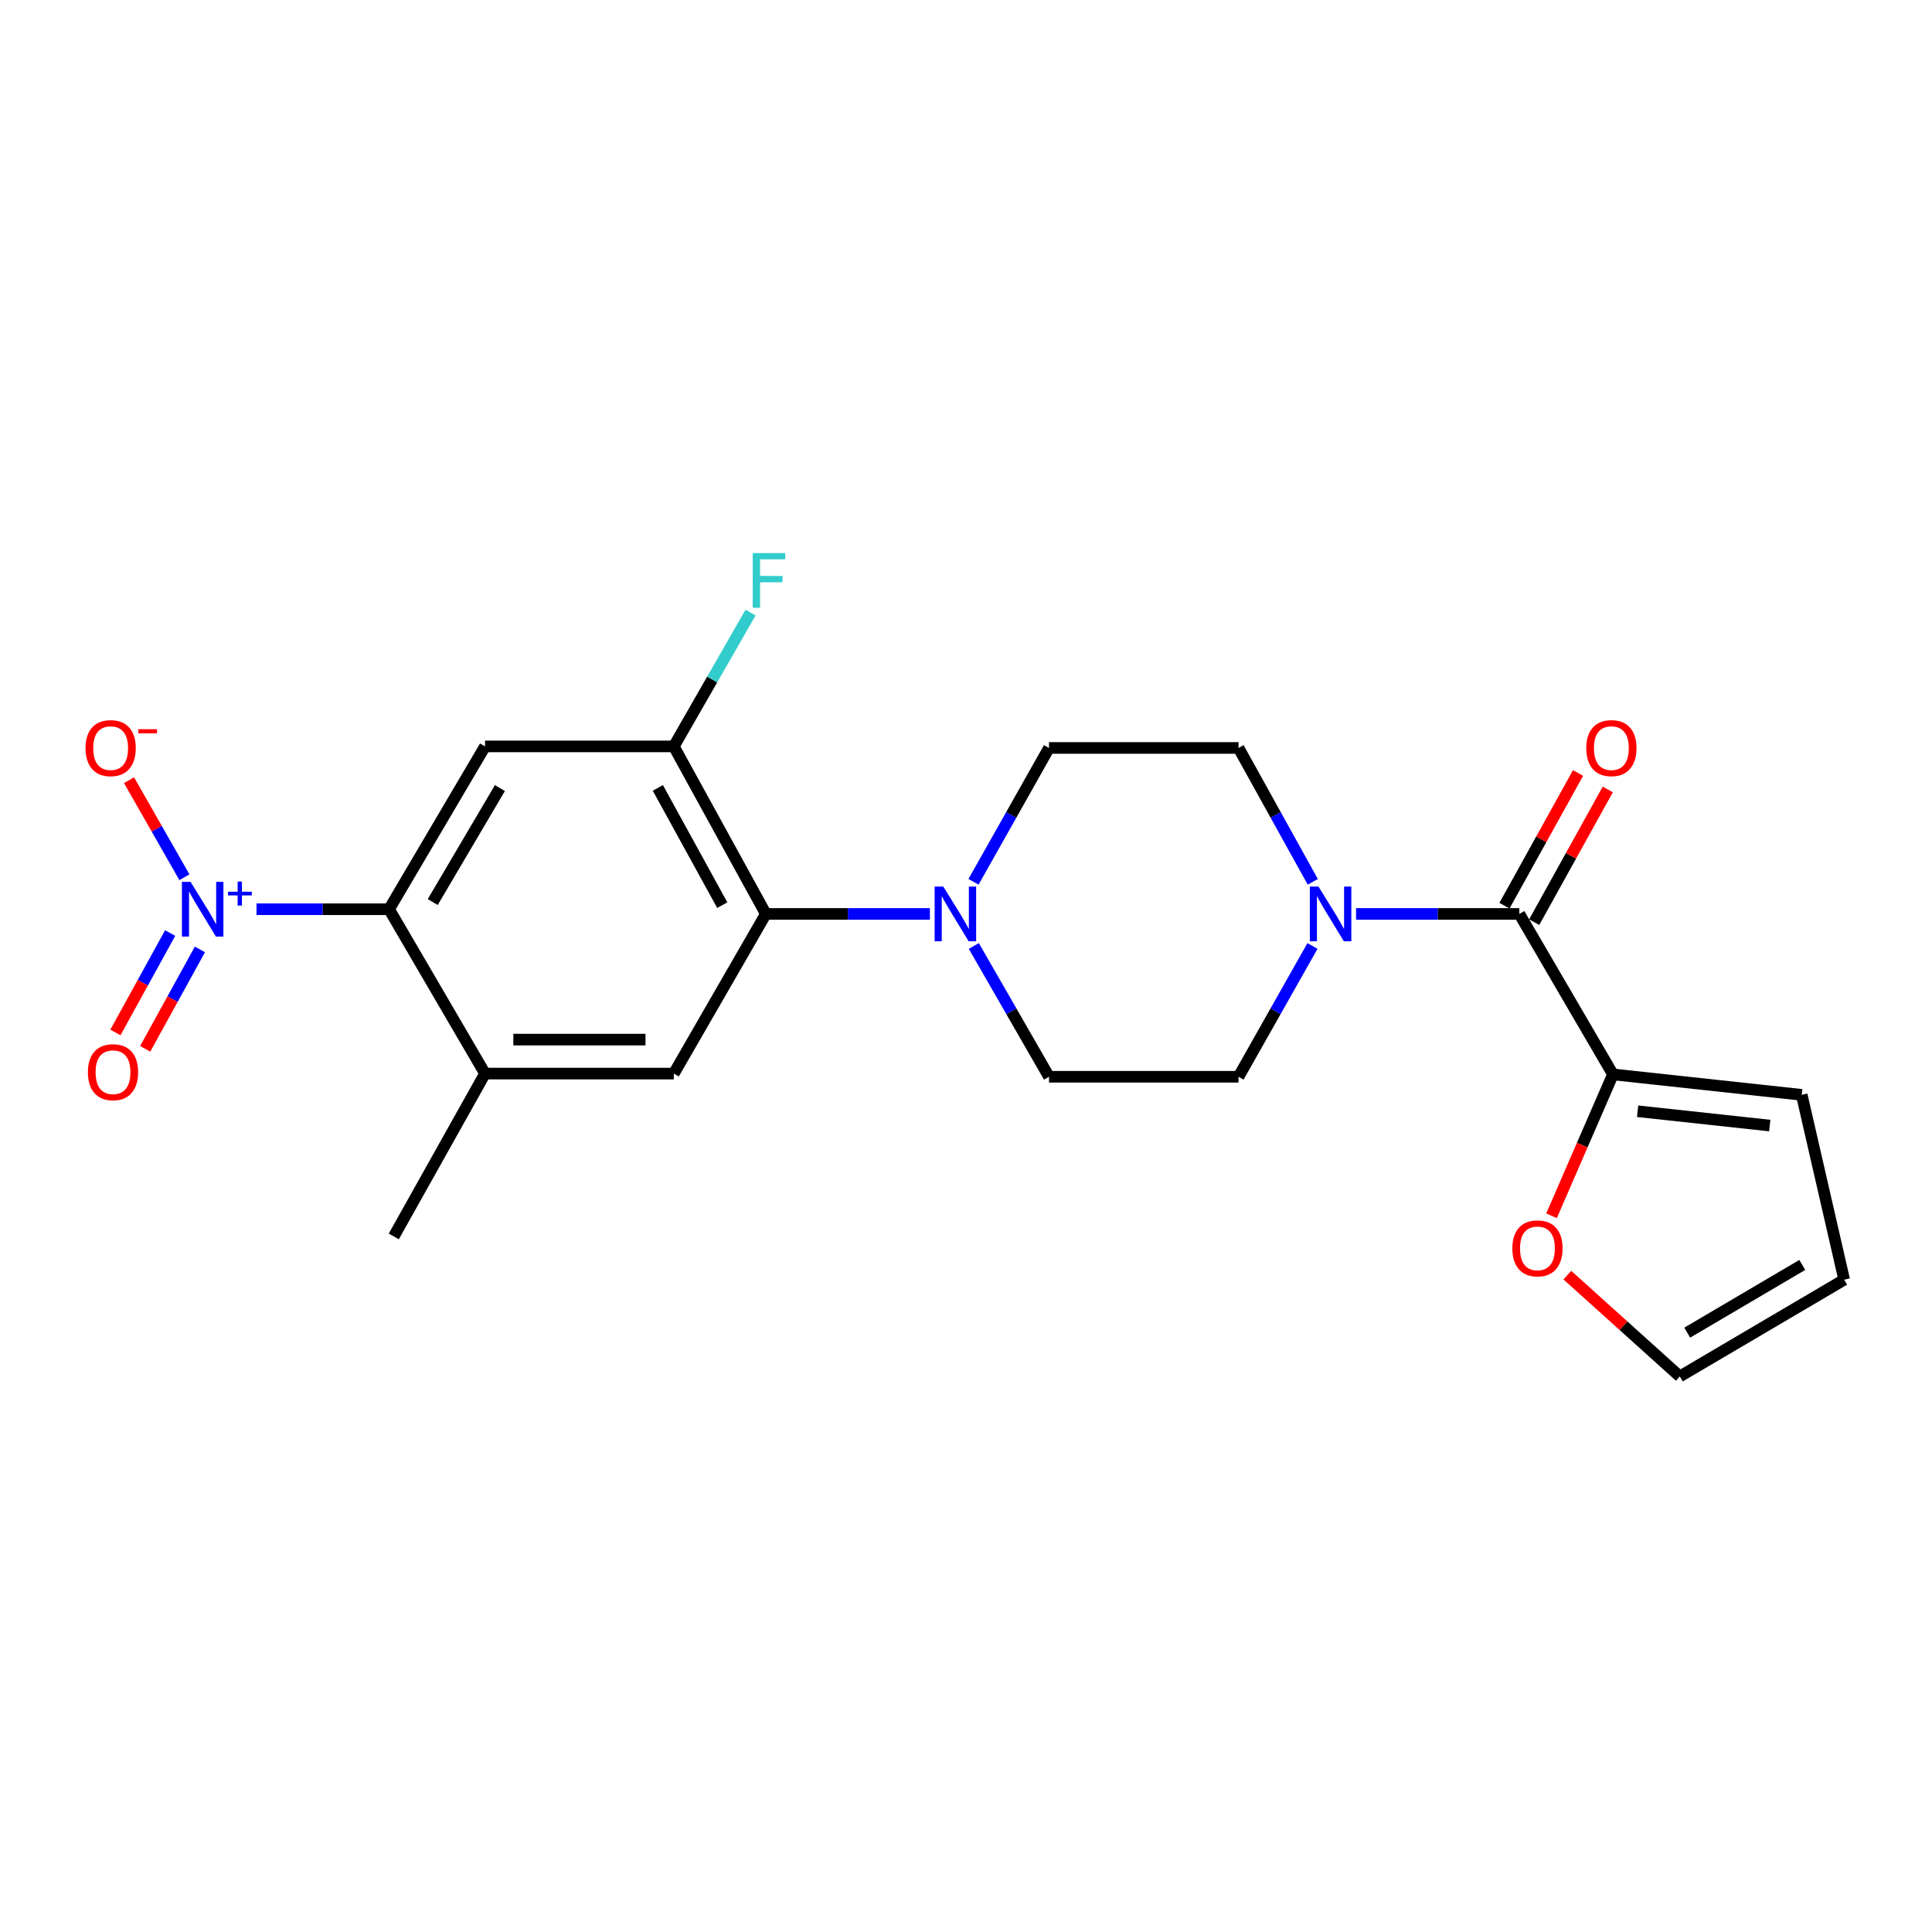 <?xml version='1.0' encoding='iso-8859-1'?>
<svg version='1.1' baseProfile='full'
              xmlns='http://www.w3.org/2000/svg'
                      xmlns:rdkit='http://www.rdkit.org/xml'
                      xmlns:xlink='http://www.w3.org/1999/xlink'
                  xml:space='preserve'
width='1000px' height='1000px' viewBox='0 0 1000 1000'>
<!-- END OF HEADER -->
<rect style='opacity:1.0;fill:#FFFFFF;stroke:none' width='1000' height='1000' x='0' y='0'> </rect>
<path class='bond-0' d='M 132.757,470.618 L 167.069,470.618' style='fill:none;fill-rule:evenodd;stroke:#0000FF;stroke-width:6px;stroke-linecap:butt;stroke-linejoin:miter;stroke-opacity:1' />
<path class='bond-0' d='M 167.069,470.618 L 201.381,470.618' style='fill:none;fill-rule:evenodd;stroke:#000000;stroke-width:6px;stroke-linecap:butt;stroke-linejoin:miter;stroke-opacity:1' />
<path class='bond-10' d='M 95.45,454.055 L 81.121,428.941' style='fill:none;fill-rule:evenodd;stroke:#0000FF;stroke-width:6px;stroke-linecap:butt;stroke-linejoin:miter;stroke-opacity:1' />
<path class='bond-10' d='M 81.121,428.941 L 66.791,403.827' style='fill:none;fill-rule:evenodd;stroke:#FF0000;stroke-width:6px;stroke-linecap:butt;stroke-linejoin:miter;stroke-opacity:1' />
<path class='bond-12' d='M 88.075,482.941 L 73.908,508.666' style='fill:none;fill-rule:evenodd;stroke:#0000FF;stroke-width:6px;stroke-linecap:butt;stroke-linejoin:miter;stroke-opacity:1' />
<path class='bond-12' d='M 73.908,508.666 L 59.74,534.392' style='fill:none;fill-rule:evenodd;stroke:#FF0000;stroke-width:6px;stroke-linecap:butt;stroke-linejoin:miter;stroke-opacity:1' />
<path class='bond-12' d='M 103.48,491.425 L 89.312,517.15' style='fill:none;fill-rule:evenodd;stroke:#0000FF;stroke-width:6px;stroke-linecap:butt;stroke-linejoin:miter;stroke-opacity:1' />
<path class='bond-12' d='M 89.312,517.15 L 75.145,542.875' style='fill:none;fill-rule:evenodd;stroke:#FF0000;stroke-width:6px;stroke-linecap:butt;stroke-linejoin:miter;stroke-opacity:1' />
<path class='bond-3' d='M 201.381,470.618 L 251.043,386.34' style='fill:none;fill-rule:evenodd;stroke:#000000;stroke-width:6px;stroke-linecap:butt;stroke-linejoin:miter;stroke-opacity:1' />
<path class='bond-3' d='M 223.982,466.904 L 258.745,407.91' style='fill:none;fill-rule:evenodd;stroke:#000000;stroke-width:6px;stroke-linecap:butt;stroke-linejoin:miter;stroke-opacity:1' />
<path class='bond-9' d='M 201.381,470.618 L 251.043,555.687' style='fill:none;fill-rule:evenodd;stroke:#000000;stroke-width:6px;stroke-linecap:butt;stroke-linejoin:miter;stroke-opacity:1' />
<path class='bond-1' d='M 786.4,473.051 L 744.146,473.051' style='fill:none;fill-rule:evenodd;stroke:#000000;stroke-width:6px;stroke-linecap:butt;stroke-linejoin:miter;stroke-opacity:1' />
<path class='bond-1' d='M 744.146,473.051 L 701.891,473.051' style='fill:none;fill-rule:evenodd;stroke:#0000FF;stroke-width:6px;stroke-linecap:butt;stroke-linejoin:miter;stroke-opacity:1' />
<path class='bond-8' d='M 786.4,473.051 L 834.861,556.107' style='fill:none;fill-rule:evenodd;stroke:#000000;stroke-width:6px;stroke-linecap:butt;stroke-linejoin:miter;stroke-opacity:1' />
<path class='bond-17' d='M 794.09,477.315 L 813.137,442.968' style='fill:none;fill-rule:evenodd;stroke:#000000;stroke-width:6px;stroke-linecap:butt;stroke-linejoin:miter;stroke-opacity:1' />
<path class='bond-17' d='M 813.137,442.968 L 832.183,408.621' style='fill:none;fill-rule:evenodd;stroke:#FF0000;stroke-width:6px;stroke-linecap:butt;stroke-linejoin:miter;stroke-opacity:1' />
<path class='bond-17' d='M 778.711,468.786 L 797.757,434.44' style='fill:none;fill-rule:evenodd;stroke:#000000;stroke-width:6px;stroke-linecap:butt;stroke-linejoin:miter;stroke-opacity:1' />
<path class='bond-17' d='M 797.757,434.44 L 816.803,400.093' style='fill:none;fill-rule:evenodd;stroke:#FF0000;stroke-width:6px;stroke-linecap:butt;stroke-linejoin:miter;stroke-opacity:1' />
<path class='bond-2' d='M 396.404,473.051 L 348.764,555.687' style='fill:none;fill-rule:evenodd;stroke:#000000;stroke-width:6px;stroke-linecap:butt;stroke-linejoin:miter;stroke-opacity:1' />
<path class='bond-5' d='M 396.404,473.051 L 438.859,473.051' style='fill:none;fill-rule:evenodd;stroke:#000000;stroke-width:6px;stroke-linecap:butt;stroke-linejoin:miter;stroke-opacity:1' />
<path class='bond-5' d='M 438.859,473.051 L 481.314,473.051' style='fill:none;fill-rule:evenodd;stroke:#0000FF;stroke-width:6px;stroke-linecap:butt;stroke-linejoin:miter;stroke-opacity:1' />
<path class='bond-23' d='M 396.404,473.051 L 348.764,386.34' style='fill:none;fill-rule:evenodd;stroke:#000000;stroke-width:6px;stroke-linecap:butt;stroke-linejoin:miter;stroke-opacity:1' />
<path class='bond-23' d='M 373.845,468.512 L 340.497,407.815' style='fill:none;fill-rule:evenodd;stroke:#000000;stroke-width:6px;stroke-linecap:butt;stroke-linejoin:miter;stroke-opacity:1' />
<path class='bond-6' d='M 251.043,386.34 L 348.764,386.34' style='fill:none;fill-rule:evenodd;stroke:#000000;stroke-width:6px;stroke-linecap:butt;stroke-linejoin:miter;stroke-opacity:1' />
<path class='bond-4' d='M 679.336,489.631 L 660.202,523.48' style='fill:none;fill-rule:evenodd;stroke:#0000FF;stroke-width:6px;stroke-linecap:butt;stroke-linejoin:miter;stroke-opacity:1' />
<path class='bond-4' d='M 660.202,523.48 L 641.069,557.328' style='fill:none;fill-rule:evenodd;stroke:#000000;stroke-width:6px;stroke-linecap:butt;stroke-linejoin:miter;stroke-opacity:1' />
<path class='bond-24' d='M 679.494,456.435 L 660.282,421.788' style='fill:none;fill-rule:evenodd;stroke:#0000FF;stroke-width:6px;stroke-linecap:butt;stroke-linejoin:miter;stroke-opacity:1' />
<path class='bond-24' d='M 660.282,421.788 L 641.069,387.141' style='fill:none;fill-rule:evenodd;stroke:#000000;stroke-width:6px;stroke-linecap:butt;stroke-linejoin:miter;stroke-opacity:1' />
<path class='bond-15' d='M 503.885,456.425 L 523.426,421.783' style='fill:none;fill-rule:evenodd;stroke:#0000FF;stroke-width:6px;stroke-linecap:butt;stroke-linejoin:miter;stroke-opacity:1' />
<path class='bond-15' d='M 523.426,421.783 L 542.966,387.141' style='fill:none;fill-rule:evenodd;stroke:#000000;stroke-width:6px;stroke-linecap:butt;stroke-linejoin:miter;stroke-opacity:1' />
<path class='bond-16' d='M 504.046,489.641 L 523.506,523.485' style='fill:none;fill-rule:evenodd;stroke:#0000FF;stroke-width:6px;stroke-linecap:butt;stroke-linejoin:miter;stroke-opacity:1' />
<path class='bond-16' d='M 523.506,523.485 L 542.966,557.328' style='fill:none;fill-rule:evenodd;stroke:#000000;stroke-width:6px;stroke-linecap:butt;stroke-linejoin:miter;stroke-opacity:1' />
<path class='bond-21' d='M 348.764,386.34 L 368.625,351.703' style='fill:none;fill-rule:evenodd;stroke:#000000;stroke-width:6px;stroke-linecap:butt;stroke-linejoin:miter;stroke-opacity:1' />
<path class='bond-21' d='M 368.625,351.703 L 388.487,317.067' style='fill:none;fill-rule:evenodd;stroke:#33CCCC;stroke-width:6px;stroke-linecap:butt;stroke-linejoin:miter;stroke-opacity:1' />
<path class='bond-7' d='M 348.764,555.687 L 251.043,555.687' style='fill:none;fill-rule:evenodd;stroke:#000000;stroke-width:6px;stroke-linecap:butt;stroke-linejoin:miter;stroke-opacity:1' />
<path class='bond-7' d='M 334.106,538.1 L 265.701,538.1' style='fill:none;fill-rule:evenodd;stroke:#000000;stroke-width:6px;stroke-linecap:butt;stroke-linejoin:miter;stroke-opacity:1' />
<path class='bond-11' d='M 834.861,556.107 L 818.963,592.703' style='fill:none;fill-rule:evenodd;stroke:#000000;stroke-width:6px;stroke-linecap:butt;stroke-linejoin:miter;stroke-opacity:1' />
<path class='bond-11' d='M 818.963,592.703 L 803.066,629.299' style='fill:none;fill-rule:evenodd;stroke:#FF0000;stroke-width:6px;stroke-linecap:butt;stroke-linejoin:miter;stroke-opacity:1' />
<path class='bond-18' d='M 834.861,556.107 L 932.572,566.688' style='fill:none;fill-rule:evenodd;stroke:#000000;stroke-width:6px;stroke-linecap:butt;stroke-linejoin:miter;stroke-opacity:1' />
<path class='bond-18' d='M 847.624,575.178 L 916.022,582.585' style='fill:none;fill-rule:evenodd;stroke:#000000;stroke-width:6px;stroke-linecap:butt;stroke-linejoin:miter;stroke-opacity:1' />
<path class='bond-22' d='M 251.043,555.687 L 203.824,639.974' style='fill:none;fill-rule:evenodd;stroke:#000000;stroke-width:6px;stroke-linecap:butt;stroke-linejoin:miter;stroke-opacity:1' />
<path class='bond-19' d='M 811.259,660.013 L 840.363,686.226' style='fill:none;fill-rule:evenodd;stroke:#FF0000;stroke-width:6px;stroke-linecap:butt;stroke-linejoin:miter;stroke-opacity:1' />
<path class='bond-19' d='M 840.363,686.226 L 869.467,712.44' style='fill:none;fill-rule:evenodd;stroke:#000000;stroke-width:6px;stroke-linecap:butt;stroke-linejoin:miter;stroke-opacity:1' />
<path class='bond-13' d='M 641.069,387.141 L 542.966,387.141' style='fill:none;fill-rule:evenodd;stroke:#000000;stroke-width:6px;stroke-linecap:butt;stroke-linejoin:miter;stroke-opacity:1' />
<path class='bond-14' d='M 641.069,557.328 L 542.966,557.328' style='fill:none;fill-rule:evenodd;stroke:#000000;stroke-width:6px;stroke-linecap:butt;stroke-linejoin:miter;stroke-opacity:1' />
<path class='bond-20' d='M 932.572,566.688 L 954.545,662.368' style='fill:none;fill-rule:evenodd;stroke:#000000;stroke-width:6px;stroke-linecap:butt;stroke-linejoin:miter;stroke-opacity:1' />
<path class='bond-25' d='M 869.467,712.44 L 954.545,662.368' style='fill:none;fill-rule:evenodd;stroke:#000000;stroke-width:6px;stroke-linecap:butt;stroke-linejoin:miter;stroke-opacity:1' />
<path class='bond-25' d='M 873.308,689.773 L 932.864,654.722' style='fill:none;fill-rule:evenodd;stroke:#000000;stroke-width:6px;stroke-linecap:butt;stroke-linejoin:miter;stroke-opacity:1' />
<path  class='atom-0' d='M 98.64 456.458
L 107.92 471.458
Q 108.84 472.938, 110.32 475.618
Q 111.8 478.298, 111.88 478.458
L 111.88 456.458
L 115.64 456.458
L 115.64 484.778
L 111.76 484.778
L 101.8 468.378
Q 100.64 466.458, 99.4 464.258
Q 98.2 462.058, 97.84 461.378
L 97.84 484.778
L 94.16 484.778
L 94.16 456.458
L 98.64 456.458
' fill='#0000FF'/>
<path  class='atom-0' d='M 118.016 461.563
L 123.006 461.563
L 123.006 456.309
L 125.224 456.309
L 125.224 461.563
L 130.345 461.563
L 130.345 463.463
L 125.224 463.463
L 125.224 468.743
L 123.006 468.743
L 123.006 463.463
L 118.016 463.463
L 118.016 461.563
' fill='#0000FF'/>
<path  class='atom-5' d='M 682.448 458.891
L 691.728 473.891
Q 692.648 475.371, 694.128 478.051
Q 695.608 480.731, 695.688 480.891
L 695.688 458.891
L 699.448 458.891
L 699.448 487.211
L 695.568 487.211
L 685.608 470.811
Q 684.448 468.891, 683.208 466.691
Q 682.008 464.491, 681.648 463.811
L 681.648 487.211
L 677.968 487.211
L 677.968 458.891
L 682.448 458.891
' fill='#0000FF'/>
<path  class='atom-6' d='M 488.246 458.891
L 497.526 473.891
Q 498.446 475.371, 499.926 478.051
Q 501.406 480.731, 501.486 480.891
L 501.486 458.891
L 505.246 458.891
L 505.246 487.211
L 501.366 487.211
L 491.406 470.811
Q 490.246 468.891, 489.006 466.691
Q 487.806 464.491, 487.446 463.811
L 487.446 487.211
L 483.766 487.211
L 483.766 458.891
L 488.246 458.891
' fill='#0000FF'/>
<path  class='atom-11' d='M 44.271 387.221
Q 44.271 380.421, 47.631 376.621
Q 50.991 372.821, 57.271 372.821
Q 63.551 372.821, 66.911 376.621
Q 70.271 380.421, 70.271 387.221
Q 70.271 394.101, 66.871 398.021
Q 63.471 401.901, 57.271 401.901
Q 51.031 401.901, 47.631 398.021
Q 44.271 394.141, 44.271 387.221
M 57.271 398.701
Q 61.591 398.701, 63.911 395.821
Q 66.271 392.901, 66.271 387.221
Q 66.271 381.661, 63.911 378.861
Q 61.591 376.021, 57.271 376.021
Q 52.951 376.021, 50.591 378.821
Q 48.271 381.621, 48.271 387.221
Q 48.271 392.941, 50.591 395.821
Q 52.951 398.701, 57.271 398.701
' fill='#FF0000'/>
<path  class='atom-11' d='M 71.591 377.444
L 81.28 377.444
L 81.28 379.556
L 71.591 379.556
L 71.591 377.444
' fill='#FF0000'/>
<path  class='atom-12' d='M 782.78 646.151
Q 782.78 639.351, 786.14 635.551
Q 789.5 631.751, 795.78 631.751
Q 802.06 631.751, 805.42 635.551
Q 808.78 639.351, 808.78 646.151
Q 808.78 653.031, 805.38 656.951
Q 801.98 660.831, 795.78 660.831
Q 789.54 660.831, 786.14 656.951
Q 782.78 653.071, 782.78 646.151
M 795.78 657.631
Q 800.1 657.631, 802.42 654.751
Q 804.78 651.831, 804.78 646.151
Q 804.78 640.591, 802.42 637.791
Q 800.1 634.951, 795.78 634.951
Q 791.46 634.951, 789.1 637.751
Q 786.78 640.551, 786.78 646.151
Q 786.78 651.871, 789.1 654.751
Q 791.46 657.631, 795.78 657.631
' fill='#FF0000'/>
<path  class='atom-13' d='M 45.492 554.966
Q 45.492 548.166, 48.852 544.366
Q 52.212 540.566, 58.492 540.566
Q 64.772 540.566, 68.132 544.366
Q 71.492 548.166, 71.492 554.966
Q 71.492 561.846, 68.092 565.766
Q 64.692 569.646, 58.492 569.646
Q 52.252 569.646, 48.852 565.766
Q 45.492 561.886, 45.492 554.966
M 58.492 566.446
Q 62.812 566.446, 65.132 563.566
Q 67.492 560.646, 67.492 554.966
Q 67.492 549.406, 65.132 546.606
Q 62.812 543.766, 58.492 543.766
Q 54.172 543.766, 51.812 546.566
Q 49.492 549.366, 49.492 554.966
Q 49.492 560.686, 51.812 563.566
Q 54.172 566.446, 58.492 566.446
' fill='#FF0000'/>
<path  class='atom-18' d='M 821.04 387.221
Q 821.04 380.421, 824.4 376.621
Q 827.76 372.821, 834.04 372.821
Q 840.32 372.821, 843.68 376.621
Q 847.04 380.421, 847.04 387.221
Q 847.04 394.101, 843.64 398.021
Q 840.24 401.901, 834.04 401.901
Q 827.8 401.901, 824.4 398.021
Q 821.04 394.141, 821.04 387.221
M 834.04 398.701
Q 838.36 398.701, 840.68 395.821
Q 843.04 392.901, 843.04 387.221
Q 843.04 381.661, 840.68 378.861
Q 838.36 376.021, 834.04 376.021
Q 829.72 376.021, 827.36 378.821
Q 825.04 381.621, 825.04 387.221
Q 825.04 392.941, 827.36 395.821
Q 829.72 398.701, 834.04 398.701
' fill='#FF0000'/>
<path  class='atom-22' d='M 389.606 286.271
L 406.446 286.271
L 406.446 289.511
L 393.406 289.511
L 393.406 298.111
L 405.006 298.111
L 405.006 301.391
L 393.406 301.391
L 393.406 314.591
L 389.606 314.591
L 389.606 286.271
' fill='#33CCCC'/>
</svg>
